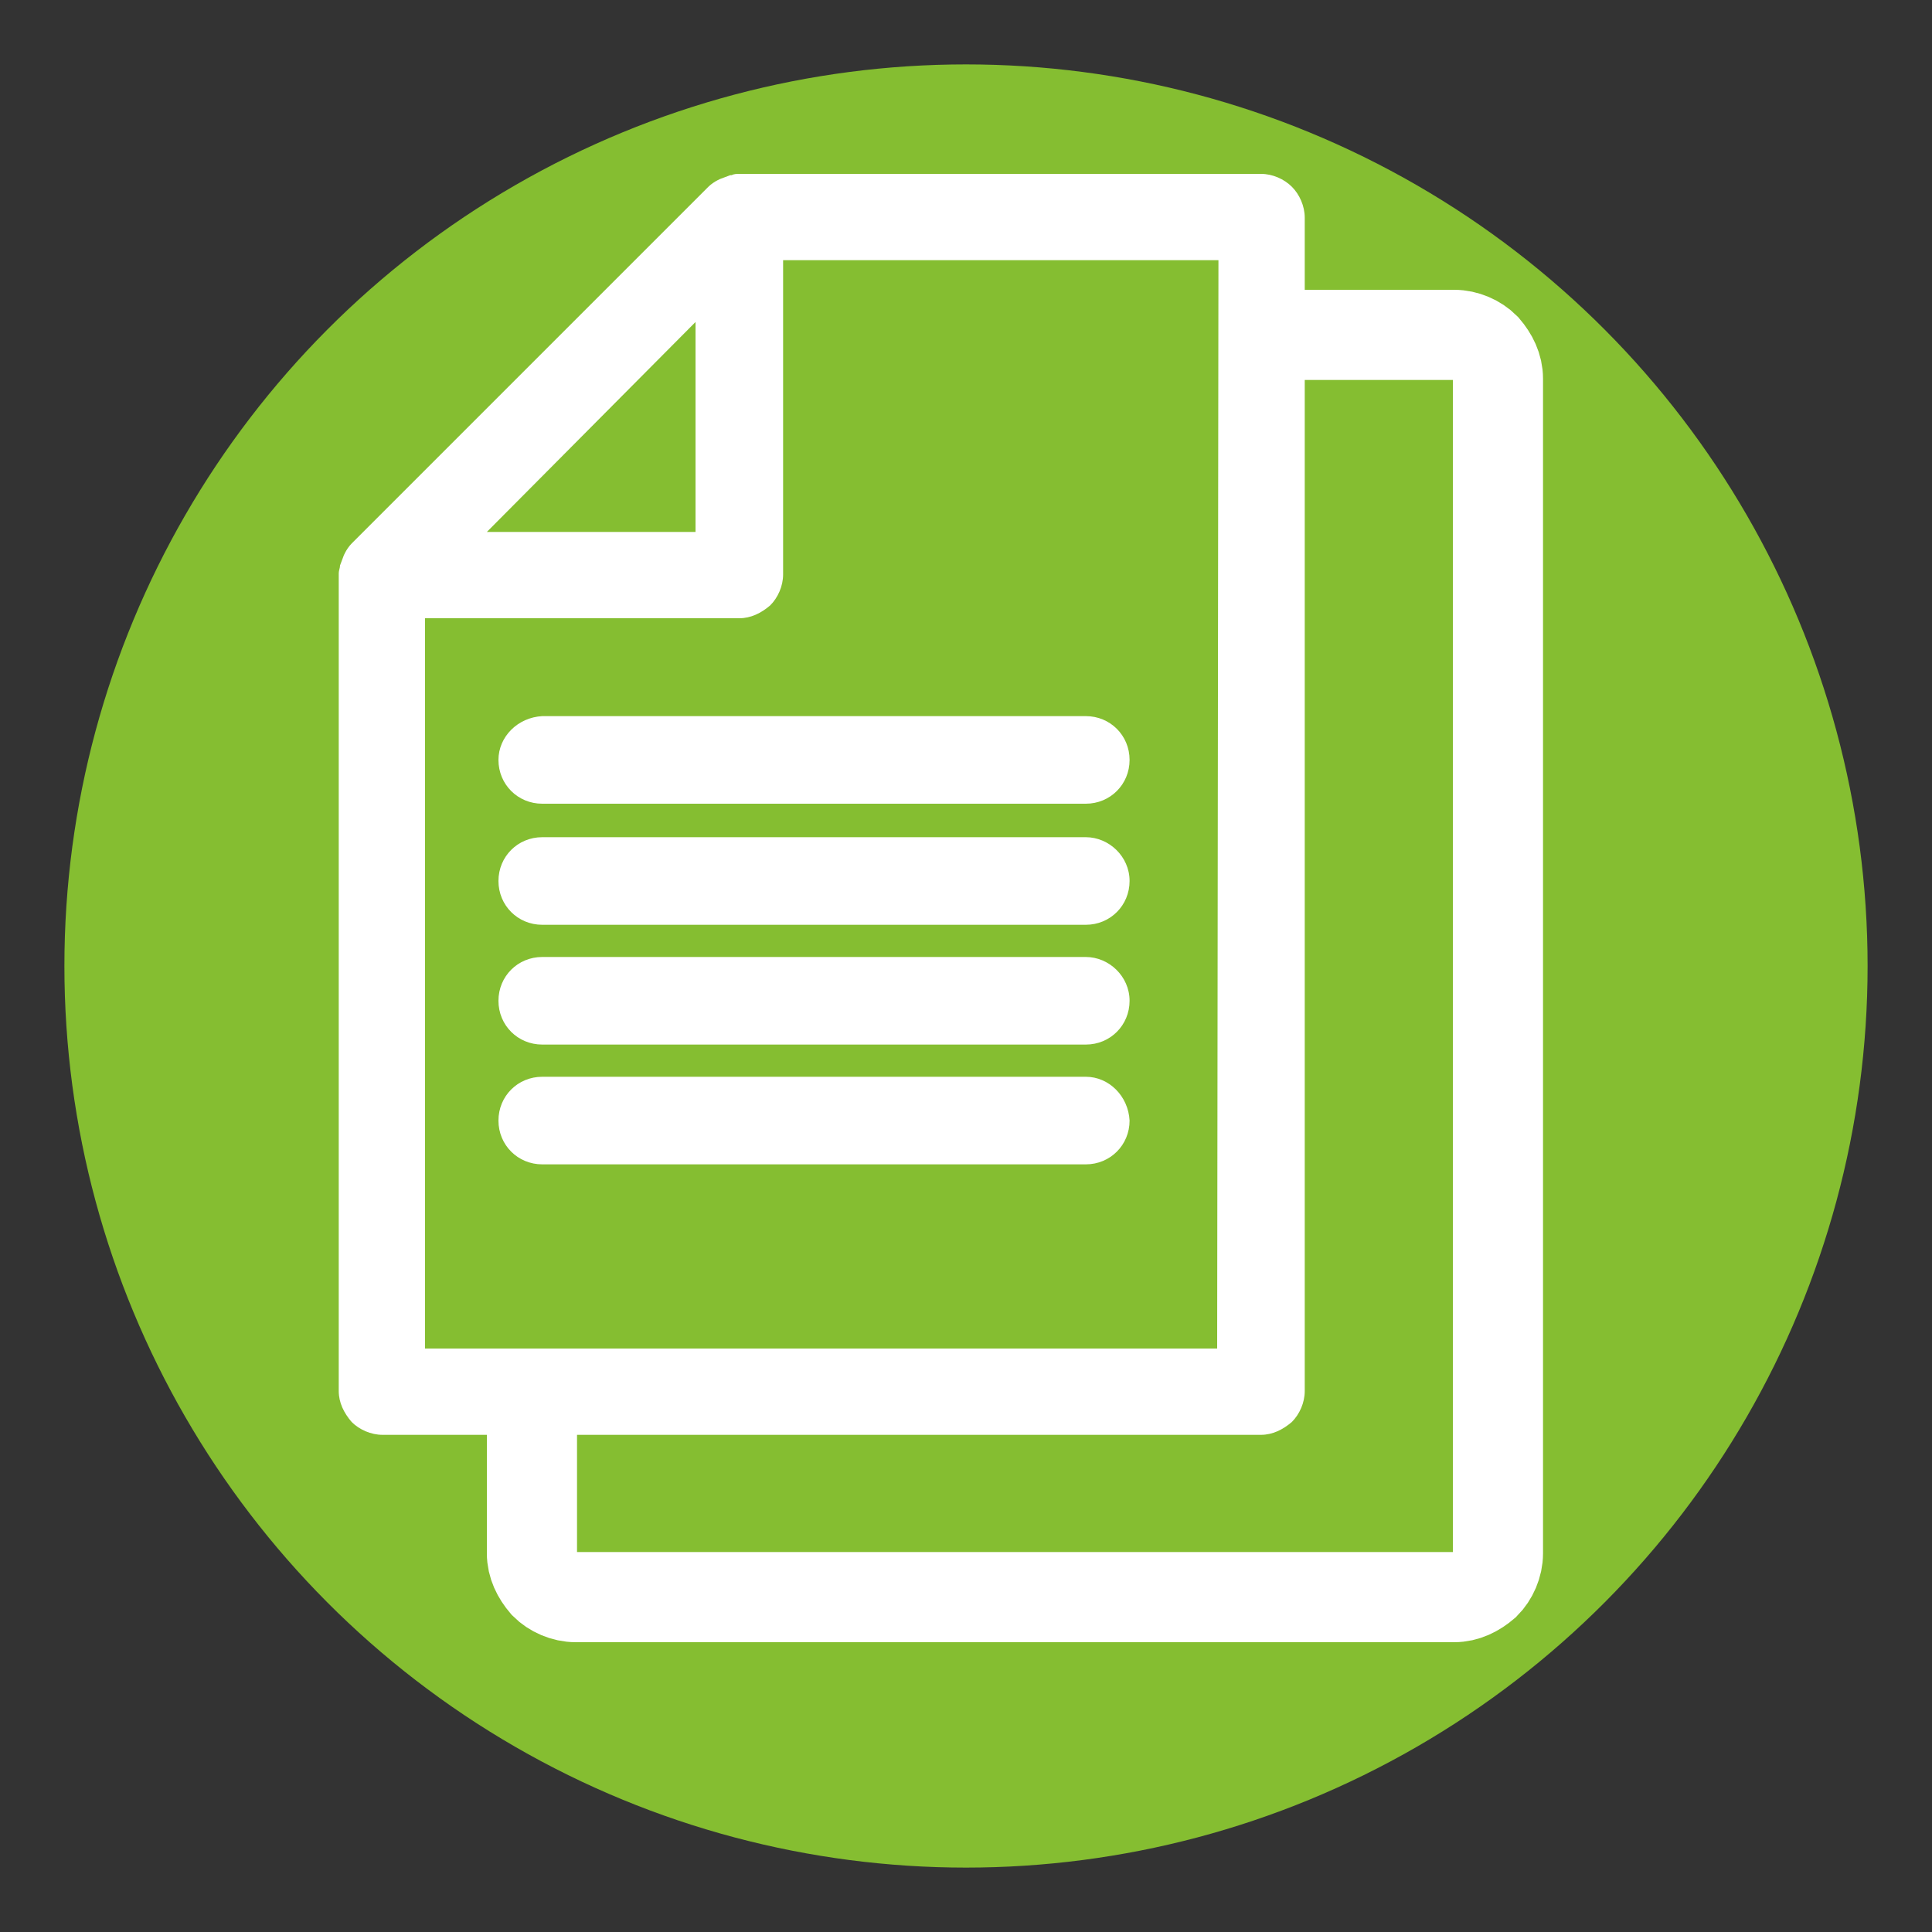 <?xml version="1.0" encoding="utf-8"?>
<!-- Generator: Adobe Illustrator 19.1.0, SVG Export Plug-In . SVG Version: 6.00 Build 0)  -->
<svg version="1.0" xmlns="http://www.w3.org/2000/svg" xmlns:xlink="http://www.w3.org/1999/xlink" x="0px" y="0px"
	 viewBox="0 0 150 150" style="enable-background:new 0 0 150 150;" xml:space="preserve">
<rect x="0" y="0" width="150" height="150" fill="#333333" stroke="none"/>
<style type="text/css">
	.st0{fill:#85BE31;}
	.st1{fill:none;stroke:#FFFFFF;stroke-width:7;stroke-miterlimit:10;}
	.st2{fill:#FFFFFF;}
</style>
<g id="Ebene_1">
	<circle class="st0" cx="75" cy="75" r="70"/>
</g>
<g id="Ebene_3">
	<path class="st1" d="M41.3,108.3v12.3c0,0.9,0.4,1.7,1,2.4c0.6,0.6,1.5,1,2.4,1h68.2c0.9,0,1.7-0.4,2.4-1c0.6-0.6,1-1.5,1-2.4V29.4
		c0-0.9-0.4-1.7-1-2.4v0c-0.6-0.6-1.5-1-2.4-1H97.5"/>
	<path class="st2" d="M100.3,14.5c-0.6-0.6-1.5-1-2.4-1H57.4c-0.2,0-0.4,0-0.6,0.1l-0.1,0c-0.3,0.1-0.5,0.2-0.8,0.3L55.7,14
		c-0.2,0.1-0.5,0.3-0.7,0.5L27.3,42.2c-0.2,0.2-0.4,0.5-0.5,0.7l-0.1,0.2c-0.1,0.3-0.2,0.5-0.3,0.8l0,0c0,0.2-0.1,0.4-0.1,0.6V108
		c0,0.9,0.4,1.7,1,2.4c0.6,0.6,1.5,1,2.4,1h68.2c0.9,0,1.7-0.4,2.4-1c0.6-0.6,1-1.5,1-2.4V16.9C101.3,16,100.9,15.1,100.3,14.5
		L100.3,14.5z M54,25v16.3H37.8L54,25z M94.5,104.7H33V48h24.4c0.9,0,1.7-0.4,2.4-1c0.6-0.6,1-1.5,1-2.4V20.2h33.8L94.5,104.7
		L94.5,104.7z M38.7,59c0,1.9,1.5,3.4,3.4,3.4h42.2c1.9,0,3.4-1.5,3.4-3.4c0-1.9-1.5-3.4-3.4-3.4H42.1C40.2,55.7,38.7,57.2,38.7,59z
		 M84.3,65H42.1c-1.9,0-3.4,1.5-3.4,3.4s1.5,3.4,3.4,3.4h42.2c1.9,0,3.4-1.5,3.4-3.4S86.1,65,84.3,65z M84.3,74.3H42.1
		c-1.9,0-3.4,1.5-3.4,3.4c0,1.9,1.5,3.4,3.4,3.4h42.2c1.9,0,3.4-1.5,3.4-3.4S86.1,74.3,84.3,74.3z M84.3,83.6H42.1
		c-1.9,0-3.4,1.5-3.4,3.4c0,1.9,1.5,3.4,3.4,3.4h42.2c1.9,0,3.4-1.5,3.4-3.4C87.6,85.1,86.1,83.6,84.3,83.6z"/>
</g>
</svg>
